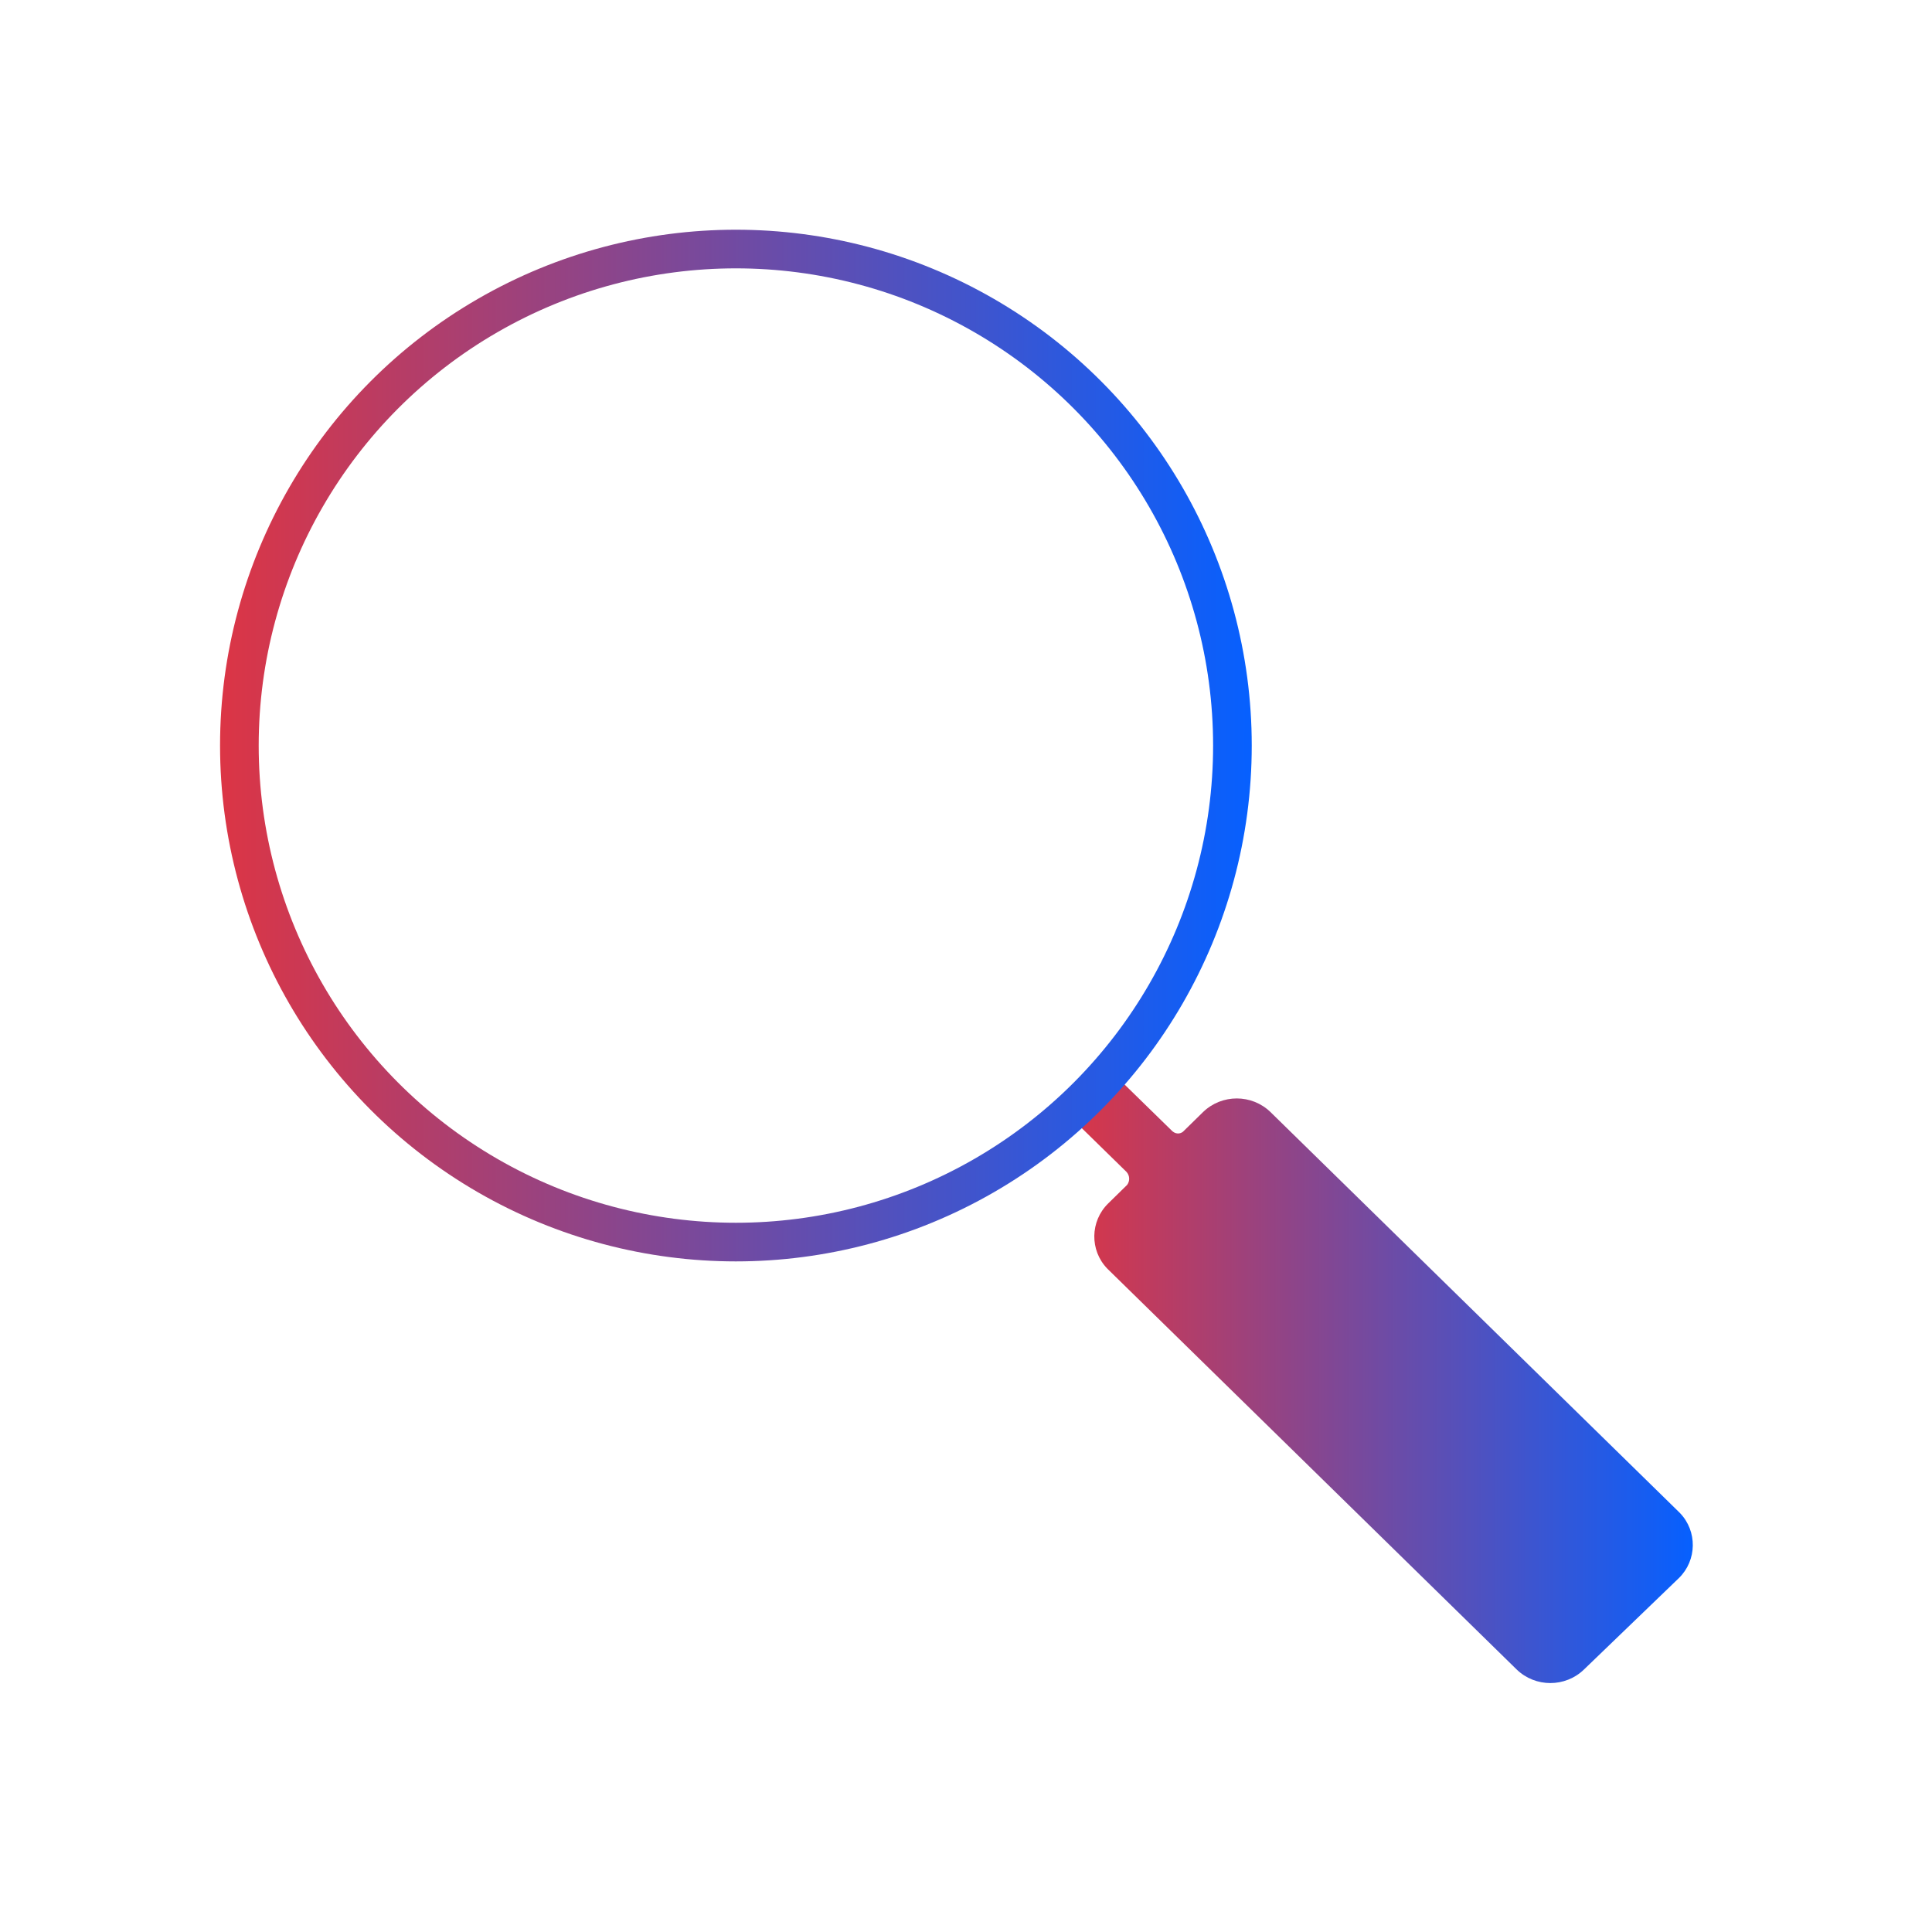 <?xml version="1.0" encoding="UTF-8"?>
<svg id="search" xmlns="http://www.w3.org/2000/svg" xmlns:xlink="http://www.w3.org/1999/xlink" viewBox="0 0 100 100">
  <defs>
    <linearGradient id="New_Gradient_Swatch_1" data-name="New Gradient Swatch 1" x1="55.04" y1="54.85" x2="87.61" y2="54.85" gradientTransform="translate(0 126) scale(1 -1)" gradientUnits="userSpaceOnUse">
      <stop offset="0" stop-color="#dc3545"/>
      <stop offset="1" stop-color="#0660ff"/>
    </linearGradient>
    <linearGradient id="New_Gradient_Swatch_1-2" data-name="New Gradient Swatch 1" x1="11.39" y1="38.59" x2="64.79" y2="38.59" gradientTransform="matrix(1,0,0,1,0,0)" xlink:href="#New_Gradient_Swatch_1"/>
  </defs>
  <path id="search_1_copy" data-name="search 1 copy" d="m55.04,57.46l3.27,3.2c.17.19.18.47.03.67l-.98.96c-.94.92-.96,2.43-.05,3.37.02.02.03.03.05.05l21.14,20.7c.97.94,2.52.94,3.49,0l4.91-4.73c.94-.92.96-2.43.05-3.37l-.05-.05-21.14-20.7c-.97-.94-2.52-.94-3.49,0l-.98.96c-.14.17-.39.2-.57.06,0,0-.03-.02-.04-.03l-3.43-3.35" fill="url(#New_Gradient_Swatch_1)" fill-rule="evenodd"/>
  <circle cx="38.09" cy="38.59" r="25.7" fill="none" stroke="url(#New_Gradient_Swatch_1-2)" stroke-miterlimit="10" stroke-width="2"/>
</svg>
